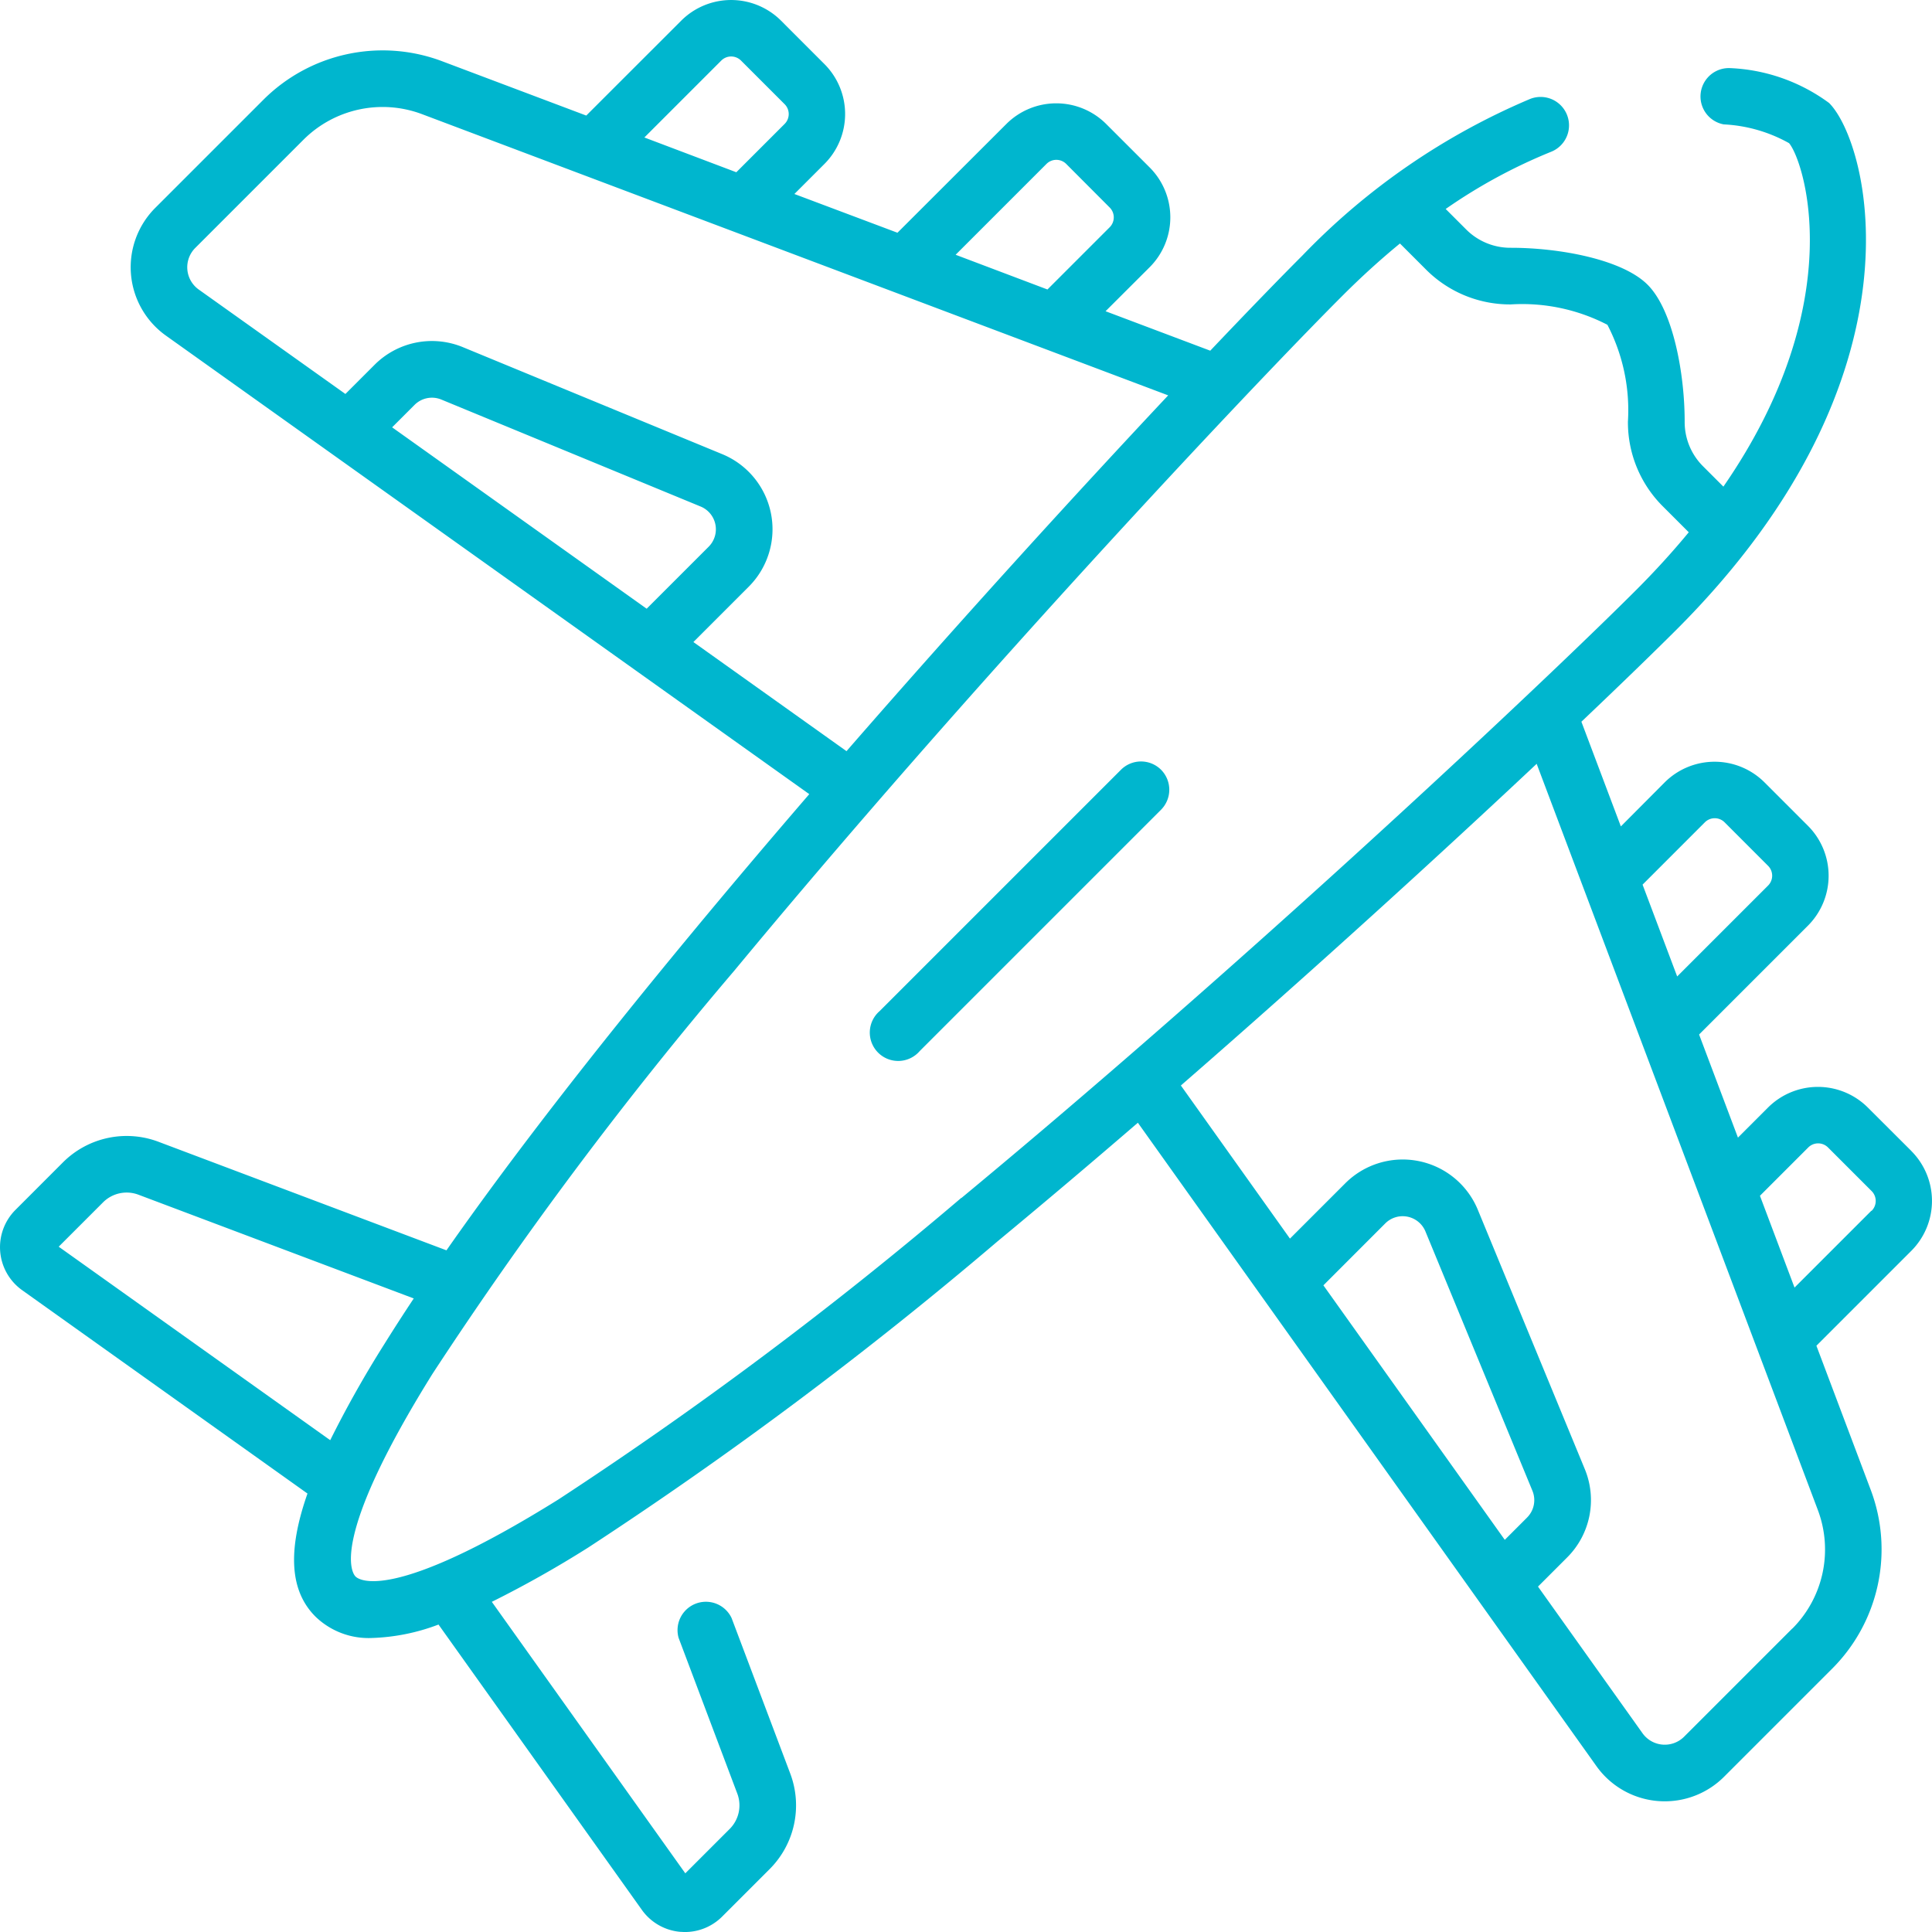 <svg xmlns="http://www.w3.org/2000/svg" width="68.061" height="68.061" viewBox="0 0 68.061 68.061">
  <g id="_002-airplane" data-name="002-airplane" transform="translate(0 -0.001)">
    <path id="Path_5475" data-name="Path 5475" d="M67.335,40.549,65.8,39.017a2.489,2.489,0,0,0-3.515,0l-1.06,1.06-1.369-3.632,3.836-3.836a2.488,2.488,0,0,0,0-3.515l-1.532-1.532a2.489,2.489,0,0,0-3.515,0L57.1,29.114l-1.39-3.688c1.455-1.382,2.605-2.5,3.355-3.249,8.969-8.969,6.767-17.152,5.372-18.547A6.32,6.32,0,0,0,60.939,2.4a1,1,0,0,0-.214,1.983,5.227,5.227,0,0,1,2.3.661c.522.607,2.182,5.6-2.313,12.1l-.727-.727a2.2,2.2,0,0,1-.637-1.567c0-1.692-.408-3.922-1.307-4.82s-3.119-1.3-4.81-1.3h-.006a2.2,2.2,0,0,1-1.566-.637l-.73-.73a18.9,18.9,0,0,1,3.716-2.016A1,1,0,0,0,53.9,3.488,24.166,24.166,0,0,0,45.884,9c-.749.749-1.867,1.9-3.249,3.355l-3.688-1.39L40.5,9.415a2.486,2.486,0,0,0,0-3.516L38.968,4.368a2.488,2.488,0,0,0-3.515,0L31.616,8.2,27.985,6.835l1.06-1.06a2.488,2.488,0,0,0,0-3.515L27.513.727A2.489,2.489,0,0,0,24,.727L20.653,4.072,15.569,2.156A5.943,5.943,0,0,0,9.282,3.512L5.47,7.324a2.958,2.958,0,0,0,.375,4.5L28.509,27.977c-1.406,1.632-2.811,3.291-4.181,4.946-3.516,4.247-6.395,7.972-8.6,11.125L5.578,40.222a3.174,3.174,0,0,0-3.357.724L.545,42.623a1.859,1.859,0,0,0,.236,2.829l10.051,7.164c-.718,2.046-.612,3.442.281,4.335a2.69,2.69,0,0,0,2,.753,7.218,7.218,0,0,0,2.335-.473l7.164,10.052a1.856,1.856,0,0,0,1.36.774c.052,0,.1.006.155.006a1.855,1.855,0,0,0,1.314-.545l1.676-1.676a3.174,3.174,0,0,0,.724-3.357L25.772,57a1,1,0,0,0-1.866.7l2.068,5.487a1.175,1.175,0,0,1-.268,1.244l-1.564,1.564-6.816-9.564a38.279,38.279,0,0,0,3.393-1.911,142.33,142.33,0,0,0,14.42-10.786c1.655-1.37,3.313-2.774,4.946-4.181L56.239,62.218A2.952,2.952,0,0,0,58.4,63.448q.124.01.247.01a2.952,2.952,0,0,0,2.09-.866l3.812-3.812a5.944,5.944,0,0,0,1.356-6.287l-1.916-5.084,3.344-3.344a2.489,2.489,0,0,0,0-3.516ZM60.057,28.972a.492.492,0,0,1,.7,0L62.284,30.5a.492.492,0,0,1,0,.7l-3.2,3.2-1.219-3.235ZM36.863,5.778a.492.492,0,0,1,.7,0L39.09,7.309a.492.492,0,0,1,0,.7l-2.19,2.19L33.665,8.976ZM25.407,2.137a.492.492,0,0,1,.7,0l1.532,1.532a.492.492,0,0,1,0,.7l-1.7,1.7L22.7,4.844ZM13.814,15.055l.789-.789a.866.866,0,0,1,.945-.189l9.134,3.768a.868.868,0,0,1,.283,1.416l-2.184,2.184Zm10.613,7.564,1.948-1.948A2.862,2.862,0,0,0,25.443,16l-9.134-3.768a2.855,2.855,0,0,0-3.115.622l-1.026,1.026L7,10.2A.963.963,0,0,1,6.88,8.734l3.812-3.812a3.946,3.946,0,0,1,4.174-.9l26.287,9.907c-3.128,3.332-7.19,7.775-11.332,12.534ZM2.068,43.92l1.564-1.564a1.176,1.176,0,0,1,1.244-.268l9.7,3.655q-.552.831-1.031,1.6a38.336,38.336,0,0,0-1.912,3.393Zm31.8-1.723a140.441,140.441,0,0,1-14.2,10.63c-5.9,3.677-7.032,2.822-7.142,2.713S11.559,54.3,15.235,48.4a140.457,140.457,0,0,1,10.63-14.2c1.587-1.917,3.22-3.839,4.848-5.719l0,0c7.057-8.148,14.005-15.487,16.579-18.061q1-1,2.026-1.841l.925.925a4.176,4.176,0,0,0,2.976,1.221h.007a6.524,6.524,0,0,1,3.4.718,6.518,6.518,0,0,1,.723,3.409,4.175,4.175,0,0,0,1.221,2.978l.922.922c-.547.663-1.158,1.339-1.843,2.024-2.572,2.572-9.9,9.51-18.039,16.56l-.014.012c-1.883,1.631-3.809,3.268-5.729,4.858ZM53.8,53.458l-.789.789-6.39-8.966L48.8,43.1a.868.868,0,0,1,1.416.283l3.768,9.134a.866.866,0,0,1-.189.945ZM63.14,57.37l-3.812,3.812a.963.963,0,0,1-1.465-.122l-3.682-5.166,1.026-1.026a2.854,2.854,0,0,0,.622-3.115l-3.768-9.134a2.862,2.862,0,0,0-4.67-.932l-1.948,1.948L41.6,38.241c4.758-4.141,9.2-8.2,12.534-11.332L64.041,53.2a3.946,3.946,0,0,1-.9,4.174Zm2.784-14.716-2.706,2.706L62,42.126l1.7-1.7a.492.492,0,0,1,.7,0l1.532,1.532a.492.492,0,0,1,0,.7Z" transform="translate(0 0)" fill="#00b6ce"/>
    <path id="Path_5476" data-name="Path 5476" d="M241.1,202.058a1,1,0,0,0-1.41,0l-8.5,8.5a1,1,0,1,0,1.41,1.41l8.5-8.5a1,1,0,0,0,0-1.41Z" transform="translate(-200.199 -174.941)" fill="#00b6ce"/>
  </g>
</svg>
